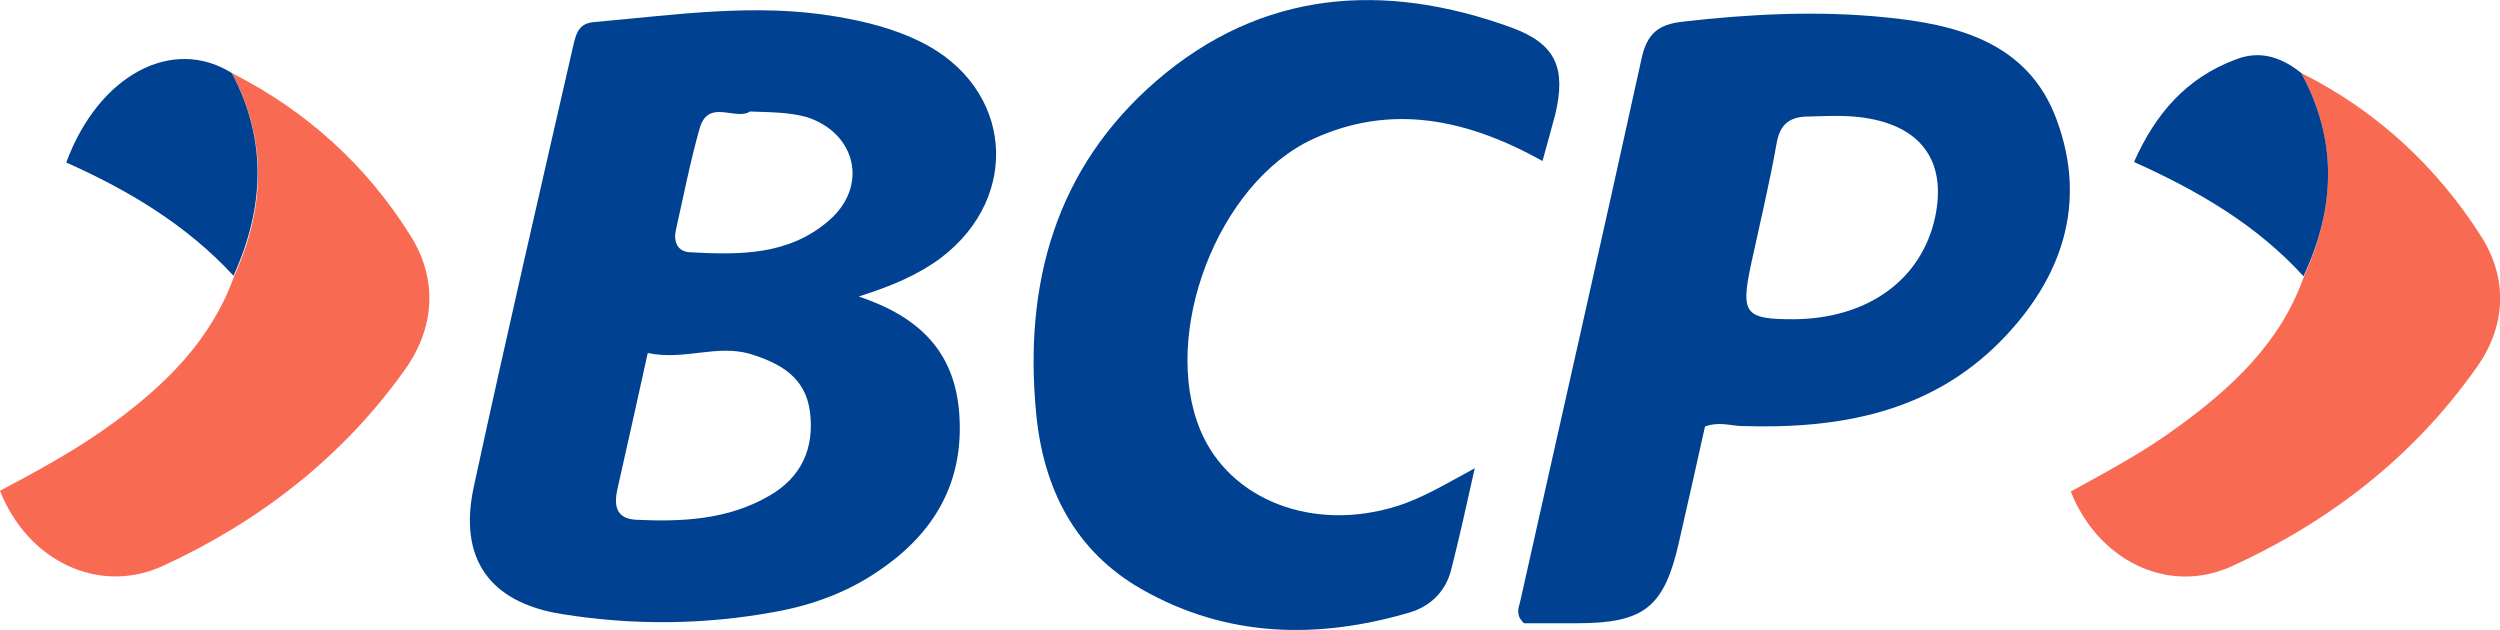 <?xml version="1.0" encoding="utf-8"?>
<!-- Generator: Adobe Illustrator 27.0.1, SVG Export Plug-In . SVG Version: 6.00 Build 0)  -->
<svg version="1.1" id="Capa_1" xmlns="http://www.w3.org/2000/svg" xmlns:xlink="http://www.w3.org/1999/xlink" x="0px" y="0px"
	 viewBox="0 0 1000 252" style="enable-background:new 0 0 1000 252;" xml:space="preserve">
<style type="text/css">
	.st0{fill:#004192;}
	.st1{fill:#F96A53;}
</style>
<g>
	<path class="st0" d="M343.5,118.6c24.5,8.2,38.4,22.3,40.2,46.8c2,27.2-9.7,47.5-31.6,62.5c-12.6,8.8-26.9,14.1-41.9,16.8
		c-28.5,5.3-57.2,5.5-85.6,0.9c-28.7-4.6-41.3-22.1-35.1-50.8c12.8-59.2,26.5-118.4,40-177.4c1.1-4.6,2.4-8.2,8.4-8.6
		C270,6,302,1.1,334.4,6.6c11.9,2,23.4,4.9,34,10.2c36.6,18.1,40.4,61.8,7.9,86.4C367.1,110,356.7,114.4,343.5,118.6z M259.1,141.2
		c-4.2,19.2-8.2,36.9-12.1,54.3c-1.5,6.6-0.7,11.9,7.3,12.4c18.5,0.9,37.1,0,53.6-9.7c12.6-7.3,17.9-18.8,16.1-33.4
		c-1.8-13.9-11.7-19.4-23.8-23.2C286.7,137.6,273.7,144.3,259.1,141.2z M300,44.6c-5.7,3.8-16.6-5.3-20.1,6.6
		c-3.8,13.3-6.4,26.9-9.5,40.6c-1.1,4.6,0.4,8.8,5.5,9.1c19.9,1.1,39.7,1.3,55.8-12.8c15.7-13.7,10.8-34.9-9.1-41.3
		C315.6,44.9,308.4,44.9,300,44.6z"/>
	<path class="st0" d="M822.7,48C811.4,17,782.9,9.7,753.8,6.9c-26.9-2.7-54.1-1.3-81,1.8c-9.3,1.1-13.9,4.6-16.1,14.4
		c-15.9,72.5-32.4,144.9-48.6,217.4c-0.7,2.7-2,5.5,1.5,8.8c6.4,0,13.9,0,21.2,0c26.9,0,34.9-6.4,40.8-32.5
		c3.5-15.5,7.1-31.1,10.4-46.2c5.5-2,9.9-0.4,14.3-0.2c38.8,1.3,75.7-5.1,104.2-34.2C824.9,111.3,835,81.3,822.7,48z M774.1,86.6
		c-5.3,25.2-26.9,40.9-56.7,41.1c-19.4,0-21.2-2.2-17-21.9c3.5-16.1,7.3-32,10.2-48.2c1.3-8,5.3-11,13-11c8.2-0.2,16.3-0.7,24.5,0.9
		C769.3,51.5,778.5,65.4,774.1,86.6z"/>
	<path class="st0" d="M604.8,11.1c-51-18.6-100-15.2-142.2,21.2c-40.4,34.9-53.2,81.3-48.1,133.4c2.9,29.8,15.5,54.8,42.2,70
		c34,19.4,70.4,20.1,107.1,9.3c8.2-2.4,14.3-8.2,16.6-16.8c3.3-13,6.2-26.1,9.5-40.9c-11.5,6.2-20.7,11.9-31.3,15.2
		c-33.3,10.4-66.7-2.4-78.4-30.3c-16.1-38.4,6.8-99,45-116.6c31.3-14.4,61.6-8,91.8,8.8c1.8-6.6,3.5-12.6,5.1-18.6
		C626.4,27.6,622.7,17.7,604.8,11.1z"/>
	<path class="st1" d="M92.7,29.2c30,15.2,54.1,37.1,71.7,65.4c10.8,17.4,9.5,36.7-2.6,53.5c-24.9,34.9-58.1,60.5-96.5,78.2
		c-25.8,11.9-54.3-2-65.3-30c15.5-8.2,30.9-16.6,45-26.9c21.2-15.5,39.5-33.4,48.6-58.8C106,83.3,107.1,56.1,92.7,29.2z"/>
	<path class="st1" d="M920.5,29.2c30,15,54.1,37.3,72,65.4c10.8,17,9.9,35.8-1.8,52.3c-25.2,35.8-58.9,61.8-98.2,79.7
		c-25.6,11.5-53.4-2.7-64.2-30c14.6-8,29.4-15.9,42.8-25.8c21.9-15.9,41.3-34,50.5-60.3C934.1,83.1,935,55.9,920.5,29.2z"/>
	<path class="st0" d="M92.7,29.2c14.3,26.9,13,53.9,0.7,81.1C74.6,89.9,51.2,76,26.5,65C39.5,29.8,69.1,14.4,92.7,29.2z"/>
	<path class="st0" d="M920.5,29.2c14.6,26.9,13.7,53.9,0.9,81.3c-18.5-20.3-41.7-34-67.8-45.7c8.6-19.4,21-33.6,40.4-40.9
		C903.9,19.9,912.5,22.8,920.5,29.2z"/>
</g>
</svg>
